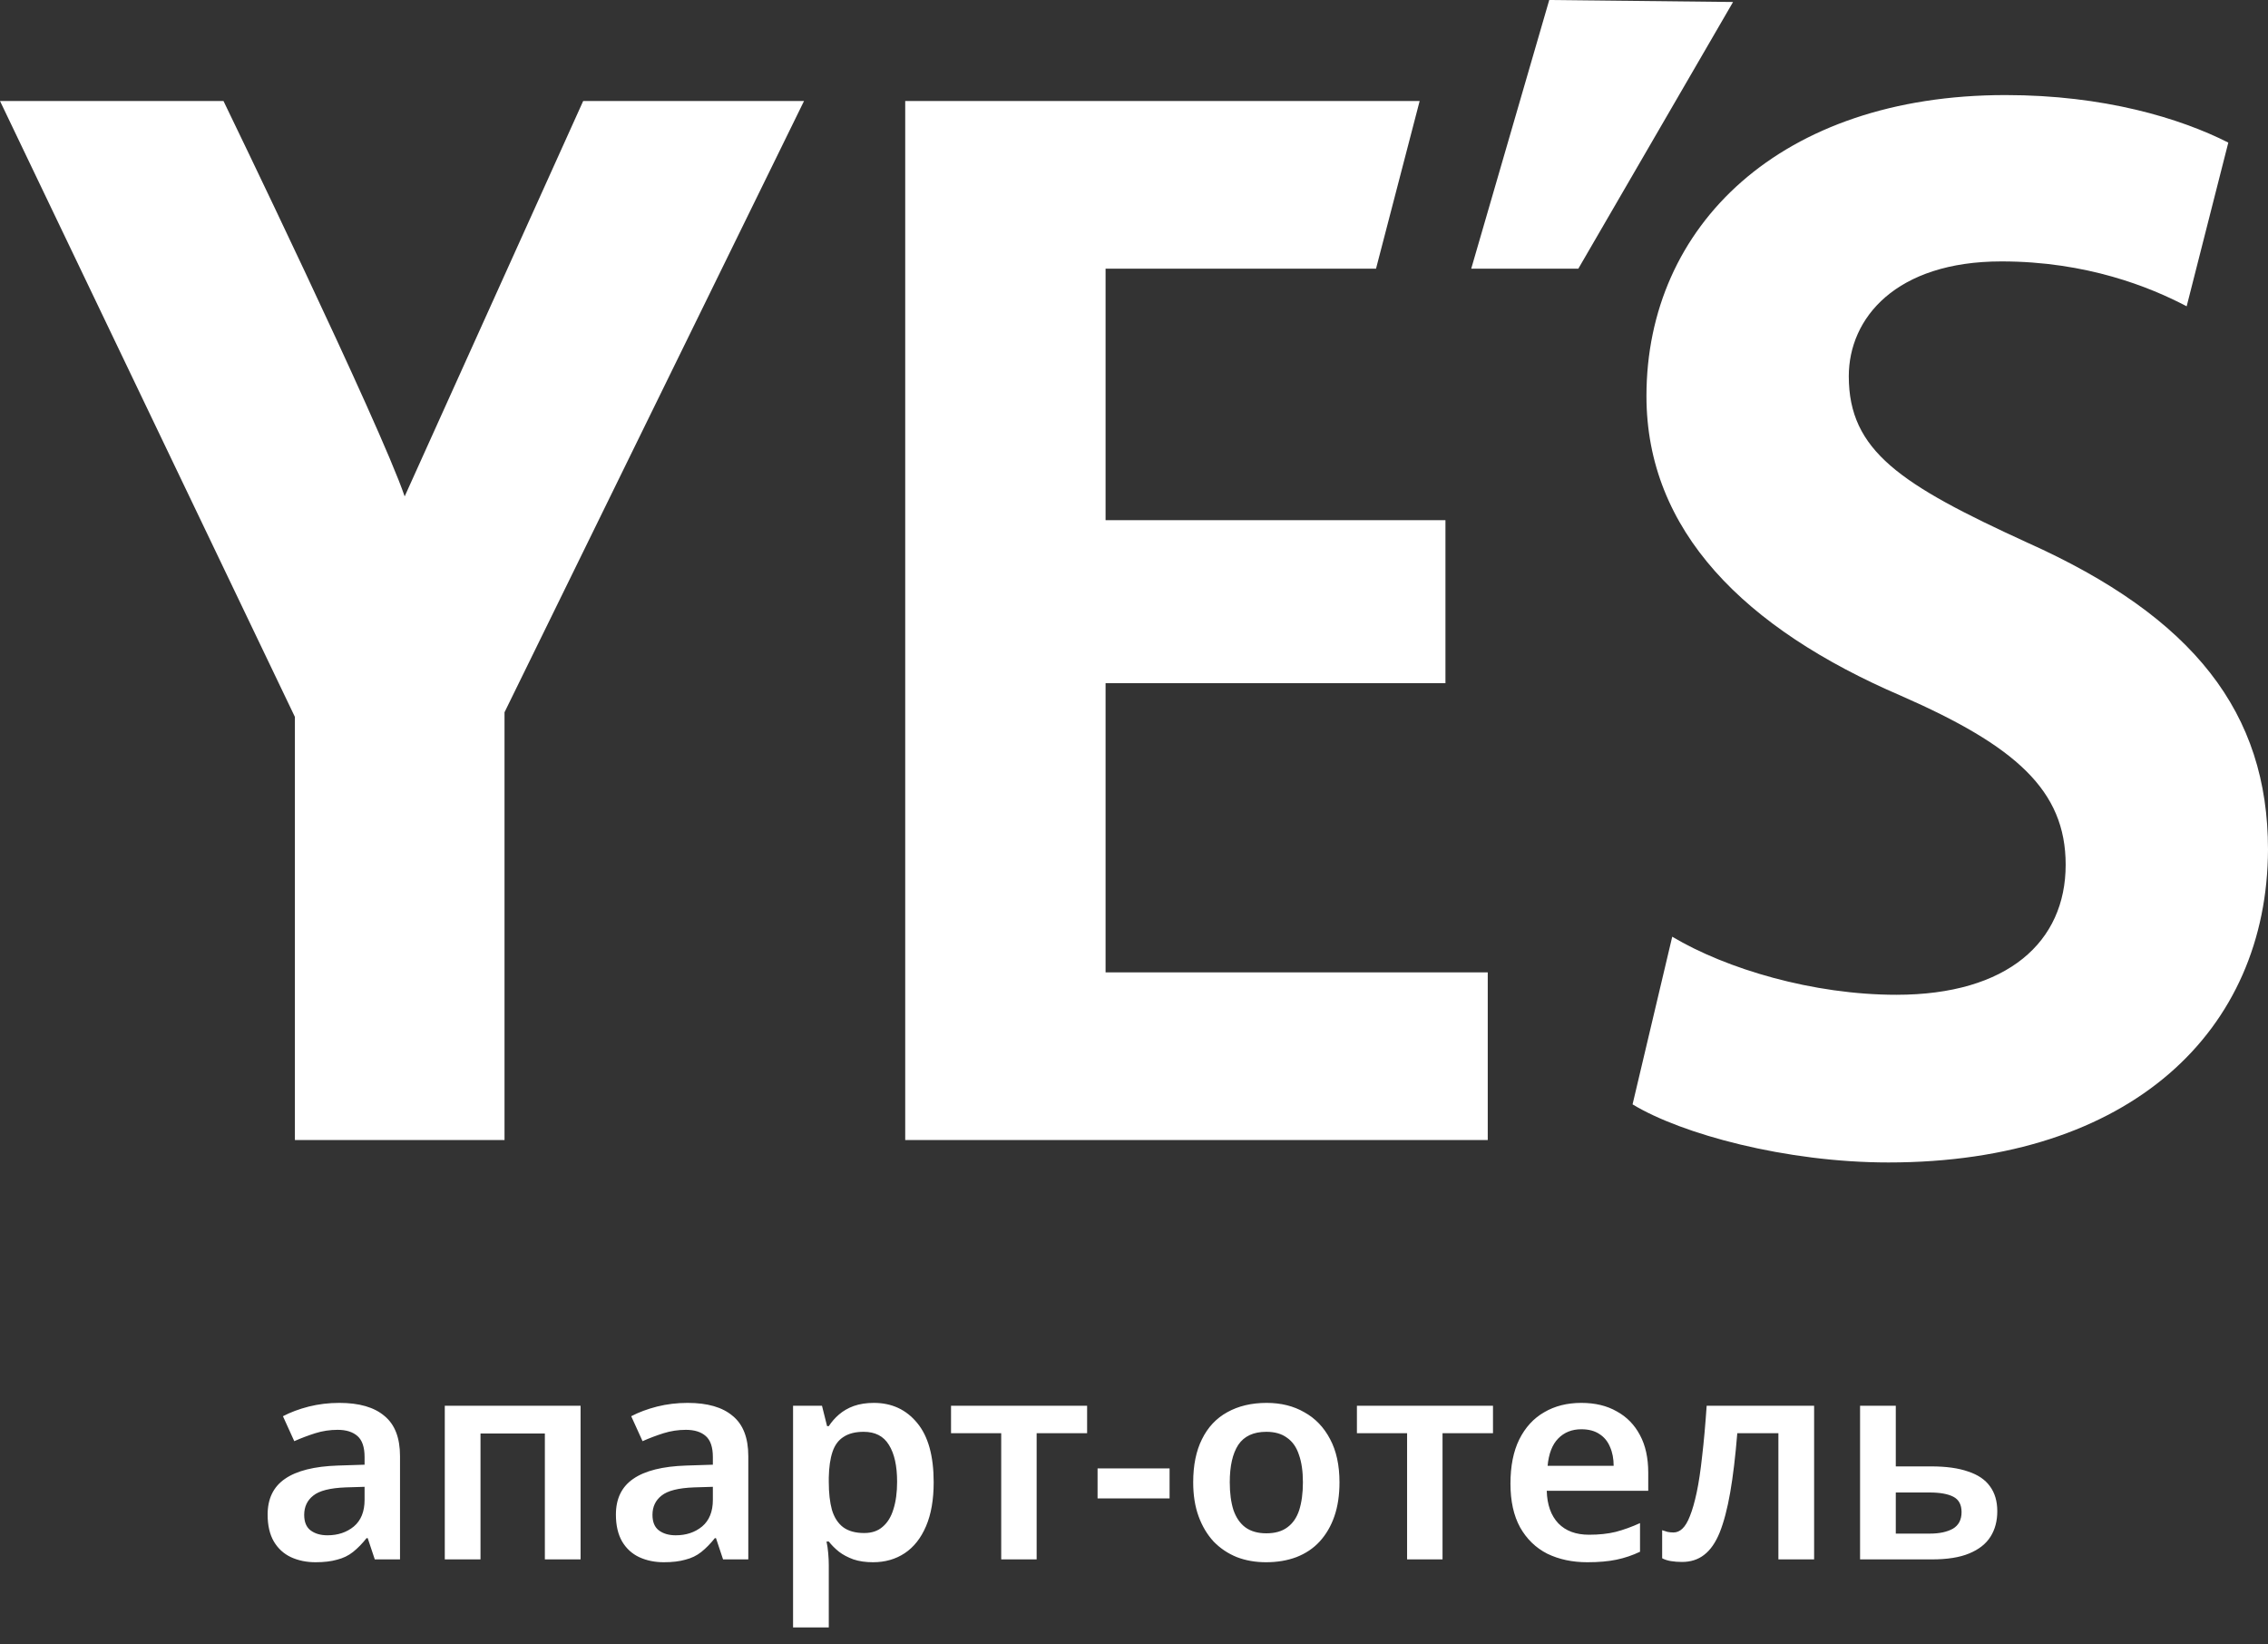 <?xml version="1.0" encoding="UTF-8"?> <svg xmlns="http://www.w3.org/2000/svg" width="80" height="58" viewBox="0 0 80 58" fill="none"><rect x="0" y="0" width="80" height="58" fill="#333333" stroke="none"/><g clip-path="url(#clip0_10_132)"><path d="M17.796 25.122V40.208H10.402V25.285L0 3.562H7.883C7.883 3.562 13.411 14.97 14.274 17.508L20.571 3.562H28.361L17.796 25.122Z" fill="white"></path><path d="M52.478 40.208H31.93V3.562H50.076L48.537 9.476H38.997V18.346H50.986V24.097H38.997V34.295H52.478V40.208Z" fill="white"></path><path d="M51.895 9.476L54.647 0L61.131 0.07L55.673 9.476H51.895Z" fill="white"></path><path d="M66.612 41C62.997 41 59.312 39.999 57.586 38.951L58.985 33.038C60.898 34.178 63.953 35.086 66.892 35.086C70.81 35.086 72.863 33.224 72.863 30.5C72.863 27.869 71.09 26.309 67.055 24.54C61.528 22.165 58.076 18.719 58.076 13.969C58.076 7.963 62.81 3.353 70.74 3.353C74.216 3.353 76.898 4.168 78.6 5.029L77.131 10.803C75.848 10.128 73.609 9.22 70.6 9.22C66.869 9.22 65.213 11.222 65.213 13.271C65.213 15.902 67.032 17.089 71.51 19.138C77.388 21.769 80 25.145 80 29.964C79.977 36.344 75.172 41 66.612 41Z" fill="white"></path></g><path d="M11.97 49.48C12.67 49.48 13.2 49.633 13.56 49.94C13.927 50.24 14.11 50.713 14.11 51.36V55H13.22L12.97 54.25H12.93C12.777 54.443 12.617 54.607 12.45 54.74C12.29 54.867 12.103 54.957 11.89 55.01C11.683 55.07 11.43 55.1 11.13 55.1C10.81 55.1 10.52 55.04 10.26 54.92C10.007 54.8 9.807 54.617 9.66 54.37C9.513 54.117 9.44 53.8 9.44 53.42C9.44 52.86 9.643 52.44 10.05 52.16C10.463 51.873 11.087 51.717 11.92 51.69L12.86 51.66V51.39C12.86 51.043 12.777 50.797 12.61 50.65C12.443 50.503 12.21 50.43 11.91 50.43C11.637 50.43 11.373 50.47 11.12 50.55C10.867 50.63 10.62 50.723 10.38 50.83L9.98 49.95C10.247 49.81 10.55 49.697 10.89 49.61C11.237 49.523 11.597 49.48 11.97 49.48ZM12.2 52.46C11.647 52.48 11.263 52.577 11.05 52.75C10.837 52.917 10.73 53.143 10.73 53.43C10.73 53.683 10.807 53.867 10.96 53.98C11.113 54.093 11.31 54.15 11.55 54.15C11.917 54.15 12.227 54.047 12.48 53.84C12.733 53.627 12.86 53.313 12.86 52.9V52.44L12.2 52.46ZM20.479 49.58V55H19.219V50.56H16.949V55H15.689V49.58H20.479ZM24.255 49.48C24.955 49.48 25.485 49.633 25.845 49.94C26.212 50.24 26.395 50.713 26.395 51.36V55H25.505L25.255 54.25H25.215C25.062 54.443 24.902 54.607 24.735 54.74C24.575 54.867 24.389 54.957 24.175 55.01C23.968 55.07 23.715 55.1 23.415 55.1C23.095 55.1 22.805 55.04 22.545 54.92C22.292 54.8 22.092 54.617 21.945 54.37C21.799 54.117 21.725 53.8 21.725 53.42C21.725 52.86 21.928 52.44 22.335 52.16C22.748 51.873 23.372 51.717 24.205 51.69L25.145 51.66V51.39C25.145 51.043 25.062 50.797 24.895 50.65C24.729 50.503 24.495 50.43 24.195 50.43C23.922 50.43 23.659 50.47 23.405 50.55C23.152 50.63 22.905 50.723 22.665 50.83L22.265 49.95C22.532 49.81 22.835 49.697 23.175 49.61C23.522 49.523 23.882 49.48 24.255 49.48ZM24.485 52.46C23.932 52.48 23.549 52.577 23.335 52.75C23.122 52.917 23.015 53.143 23.015 53.43C23.015 53.683 23.092 53.867 23.245 53.98C23.398 54.093 23.595 54.15 23.835 54.15C24.202 54.15 24.512 54.047 24.765 53.84C25.018 53.627 25.145 53.313 25.145 52.9V52.44L24.485 52.46ZM30.824 49.48C31.457 49.48 31.967 49.717 32.354 50.19C32.741 50.657 32.934 51.353 32.934 52.28C32.934 52.893 32.844 53.41 32.664 53.83C32.484 54.25 32.234 54.567 31.914 54.78C31.594 54.993 31.221 55.1 30.794 55.1C30.534 55.1 30.304 55.067 30.104 55C29.904 54.927 29.734 54.837 29.594 54.73C29.454 54.617 29.334 54.497 29.234 54.37H29.154C29.181 54.49 29.201 54.627 29.214 54.78C29.227 54.927 29.234 55.067 29.234 55.2V57.4H27.974V49.58H28.994L29.174 50.3H29.234C29.334 50.147 29.454 50.01 29.594 49.89C29.741 49.763 29.914 49.663 30.114 49.59C30.321 49.517 30.557 49.48 30.824 49.48ZM30.464 50.5C30.171 50.5 29.934 50.56 29.754 50.68C29.574 50.793 29.444 50.97 29.364 51.21C29.284 51.45 29.241 51.75 29.234 52.11V52.27C29.234 52.657 29.271 52.983 29.344 53.25C29.424 53.517 29.554 53.72 29.734 53.86C29.921 54 30.171 54.07 30.484 54.07C30.751 54.07 30.967 53.997 31.134 53.85C31.307 53.703 31.434 53.497 31.514 53.23C31.601 52.957 31.644 52.633 31.644 52.26C31.644 51.7 31.547 51.267 31.354 50.96C31.167 50.653 30.871 50.5 30.464 50.5ZM38.346 50.55H36.566V55H35.316V50.55H33.546V49.58H38.346V50.55ZM38.715 52.85V51.79H41.255V52.85H38.715ZM47.248 52.28C47.248 52.733 47.188 53.133 47.068 53.48C46.948 53.827 46.774 54.123 46.548 54.37C46.328 54.61 46.054 54.793 45.728 54.92C45.408 55.04 45.051 55.1 44.658 55.1C44.284 55.1 43.941 55.04 43.628 54.92C43.314 54.793 43.041 54.61 42.808 54.37C42.581 54.123 42.404 53.827 42.278 53.48C42.151 53.133 42.088 52.733 42.088 52.28C42.088 51.68 42.191 51.173 42.398 50.76C42.604 50.34 42.901 50.023 43.288 49.81C43.681 49.59 44.144 49.48 44.678 49.48C45.184 49.48 45.628 49.59 46.008 49.81C46.394 50.023 46.698 50.34 46.918 50.76C47.138 51.173 47.248 51.68 47.248 52.28ZM43.378 52.28C43.378 52.66 43.421 52.987 43.508 53.26C43.601 53.527 43.741 53.73 43.928 53.87C44.121 54.01 44.368 54.08 44.668 54.08C44.974 54.08 45.221 54.01 45.408 53.87C45.601 53.73 45.741 53.527 45.828 53.26C45.914 52.987 45.958 52.66 45.958 52.28C45.958 51.893 45.911 51.57 45.818 51.31C45.731 51.043 45.591 50.843 45.398 50.71C45.211 50.57 44.968 50.5 44.668 50.5C44.214 50.5 43.884 50.653 43.678 50.96C43.478 51.267 43.378 51.707 43.378 52.28ZM52.663 50.55H50.883V55H49.633V50.55H47.863V49.58H52.663V50.55ZM55.779 49.48C56.266 49.48 56.682 49.58 57.029 49.78C57.382 49.973 57.656 50.253 57.849 50.62C58.042 50.98 58.139 51.42 58.139 51.94V52.58H54.559C54.572 53.073 54.709 53.457 54.969 53.73C55.229 53.997 55.589 54.13 56.049 54.13C56.402 54.13 56.716 54.097 56.989 54.03C57.269 53.957 57.556 53.853 57.849 53.72V54.73C57.582 54.857 57.306 54.95 57.019 55.01C56.732 55.07 56.389 55.1 55.989 55.1C55.462 55.1 54.992 55 54.579 54.8C54.172 54.593 53.852 54.283 53.619 53.87C53.392 53.457 53.279 52.943 53.279 52.33C53.279 51.71 53.382 51.19 53.589 50.77C53.802 50.343 54.096 50.023 54.469 49.81C54.842 49.59 55.279 49.48 55.779 49.48ZM55.779 50.41C55.446 50.41 55.172 50.52 54.959 50.74C54.752 50.953 54.629 51.273 54.589 51.7H56.919C56.919 51.447 56.876 51.223 56.789 51.03C56.709 50.837 56.586 50.687 56.419 50.58C56.252 50.467 56.039 50.41 55.779 50.41ZM63.99 55H62.73V50.55H61.28C61.213 51.37 61.13 52.067 61.03 52.64C60.93 53.213 60.806 53.683 60.66 54.05C60.513 54.41 60.33 54.673 60.11 54.84C59.896 55.007 59.636 55.09 59.33 55.09C59.19 55.09 59.06 55.08 58.94 55.06C58.82 55.04 58.716 55.007 58.63 54.96V53.97C58.69 53.99 58.753 54.01 58.82 54.03C58.886 54.043 58.956 54.05 59.03 54.05C59.143 54.05 59.246 54.007 59.34 53.92C59.44 53.827 59.53 53.677 59.61 53.47C59.696 53.257 59.776 52.977 59.85 52.63C59.923 52.283 59.986 51.86 60.04 51.36C60.1 50.853 60.153 50.26 60.2 49.58H63.99V55ZM68.121 51.72C68.647 51.72 69.081 51.78 69.421 51.9C69.767 52.013 70.024 52.187 70.191 52.42C70.364 52.653 70.451 52.947 70.451 53.3C70.451 53.647 70.371 53.947 70.211 54.2C70.051 54.453 69.801 54.65 69.461 54.79C69.127 54.93 68.687 55 68.141 55H65.611V49.58H66.871V51.72H68.121ZM69.191 53.33C69.191 53.07 69.094 52.89 68.901 52.79C68.707 52.69 68.427 52.64 68.061 52.64H66.871V54.09H68.081C68.407 54.09 68.674 54.033 68.881 53.92C69.087 53.8 69.191 53.603 69.191 53.33Z" fill="white"></path><defs><clipPath id="clip0_10_132"><rect width="80" height="41" fill="white"></rect></clipPath></defs></svg> 